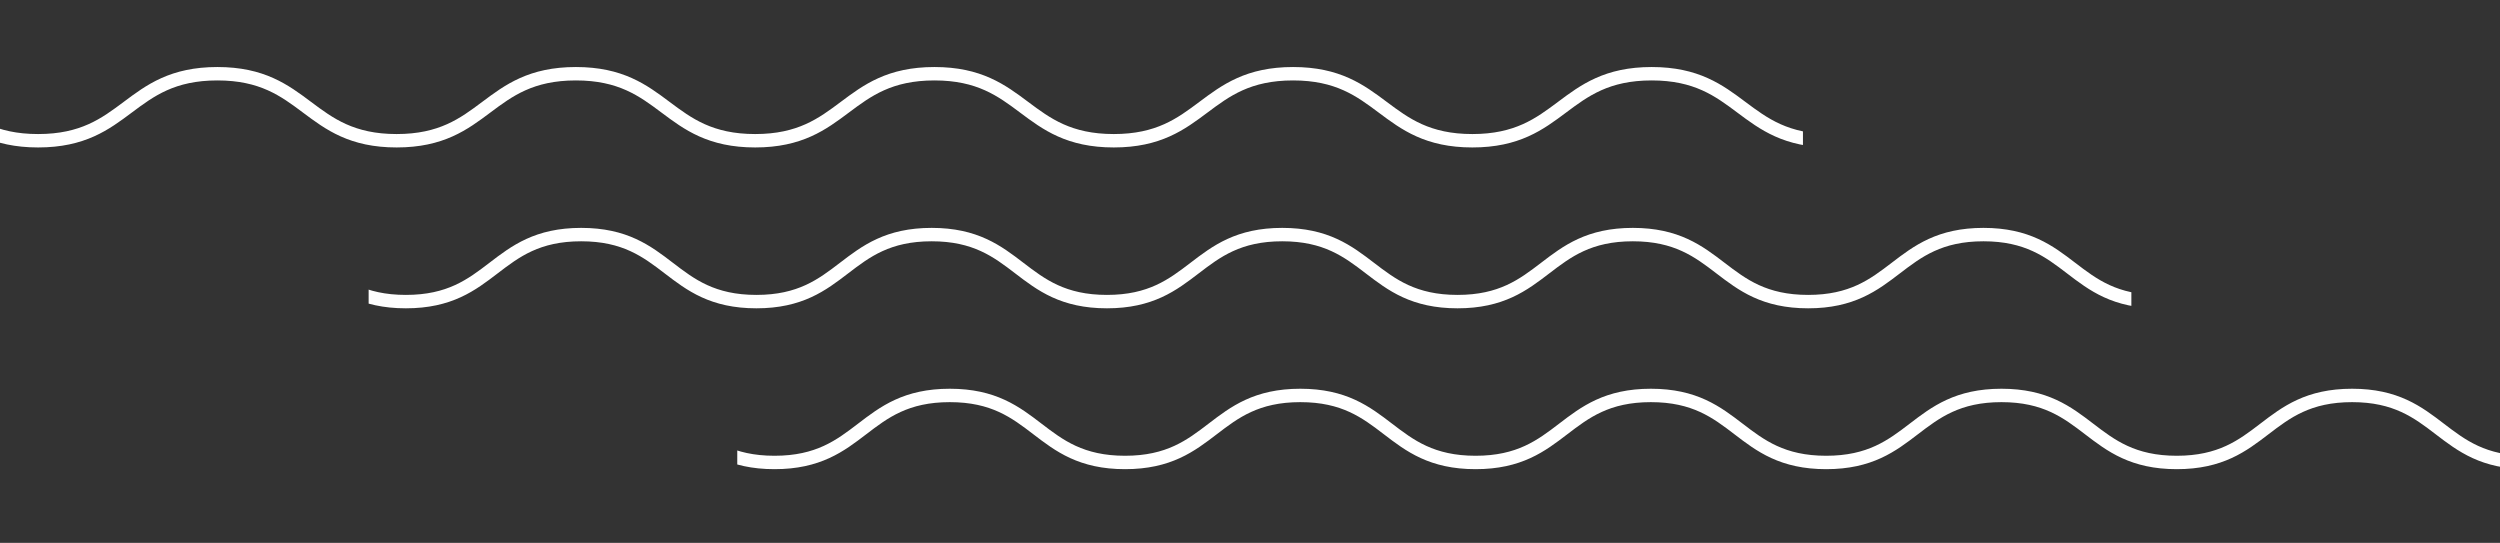 <svg xmlns="http://www.w3.org/2000/svg" xmlns:xlink="http://www.w3.org/1999/xlink" width="373" height="81" viewBox="0 0 373 81">
  <rect x="0" y="0" width="373" height="81" fill="#333333" stroke="none"/>
  <defs>
    <clipPath id="clip-path">
      <rect id="長方形_158" data-name="長方形 158" width="33" height="263" transform="translate(511 6446) rotate(-90)" fill="none"/>
    </clipPath>
    <clipPath id="clip-path-2">
      <rect id="長方形_159" data-name="長方形 159" width="33" height="263" transform="translate(456 6422) rotate(-90)" fill="none"/>
    </clipPath>
    <clipPath id="clip-path-3">
      <rect id="長方形_160" data-name="長方形 160" width="33" height="269" transform="translate(401 6398) rotate(-90)" fill="none"/>
    </clipPath>
  </defs>
  <g id="グループ_612" data-name="グループ 612" transform="translate(-401 -6365)">
    <g id="グループ_605" data-name="グループ 605">
      <g id="グループ_604" data-name="グループ 604" clip-path="url(#clip-path)">
        <g id="グループ_603" data-name="グループ 603">
          <path id="パス_1668" data-name="パス 1668" d="M176.611,6424c13.074,0,13.074,10,26.148,10s13.076-10,26.151-10,13.074,10,26.148,10,13.074-10,26.148-10,13.074,10,26.148,10,13.074-10,26.148-10,13.075,10,26.15,10,13.076-10,26.152-10,13.075,10,26.15,10,13.076-10,26.151-10,13.076,10,26.151,10,13.075-10,26.15-10,13.076,10,26.152,10,13.076-10,26.152-10,13.073,10,26.147,10,13.075-10,26.15-10,13.075,10,26.151,10,13.077-10,26.153-10,13.078,10,26.155,10,13.077-10,26.154-10,13.077,10,26.155,10,13.079-10,26.159-10,13.079,10,26.158,10" fill="none" stroke="#fff" stroke-miterlimit="10" stroke-width="2"/>
        </g>
      </g>
    </g>
    <g id="グループ_608" data-name="グループ 608">
      <g id="グループ_607" data-name="グループ 607" clip-path="url(#clip-path-2)">
        <g id="グループ_606" data-name="グループ 606">
          <path id="パス_1669" data-name="パス 1669" d="M121.611,6400c13.074,0,13.074,10,26.148,10s13.076-10,26.151-10,13.074,10,26.148,10,13.074-10,26.148-10,13.074,10,26.148,10,13.074-10,26.148-10,13.075,10,26.15,10,13.076-10,26.152-10,13.075,10,26.15,10,13.076-10,26.151-10,13.076,10,26.151,10,13.075-10,26.15-10,13.076,10,26.152,10,13.076-10,26.152-10,13.073,10,26.147,10,13.075-10,26.15-10,13.075,10,26.151,10,13.077-10,26.153-10,13.078,10,26.155,10,13.077-10,26.154-10,13.077,10,26.155,10,13.079-10,26.159-10,13.079,10,26.158,10" fill="none" stroke="#fff" stroke-miterlimit="10" stroke-width="2"/>
        </g>
      </g>
    </g>
    <g id="グループ_611" data-name="グループ 611">
      <g id="グループ_610" data-name="グループ 610" clip-path="url(#clip-path-3)">
        <g id="グループ_609" data-name="グループ 609">
          <path id="パス_1670" data-name="パス 1670" d="M58.983,6376c13.372,0,13.372,10,26.744,10s13.374-10,26.747-10,13.373,10,26.745,10,13.372-10,26.745-10,13.372,10,26.744,10,13.373-10,26.745-10,13.373,10,26.746,10,13.375-10,26.749-10,13.373,10,26.747,10,13.373-10,26.747-10,13.374,10,26.747,10,13.374-10,26.748-10,13.374,10,26.748,10,13.374-10,26.748-10,13.372,10,26.744,10,13.373-10,26.746-10,13.374,10,26.748,10,13.375-10,26.75-10,13.376,10,26.751,10,13.375-10,26.751-10,13.376,10,26.752,10,13.377-10,26.755-10,13.378,10,26.756,10" fill="none" stroke="#fff" stroke-miterlimit="10" stroke-width="2"/>
        </g>
      </g>
    </g>
  </g>
</svg>
